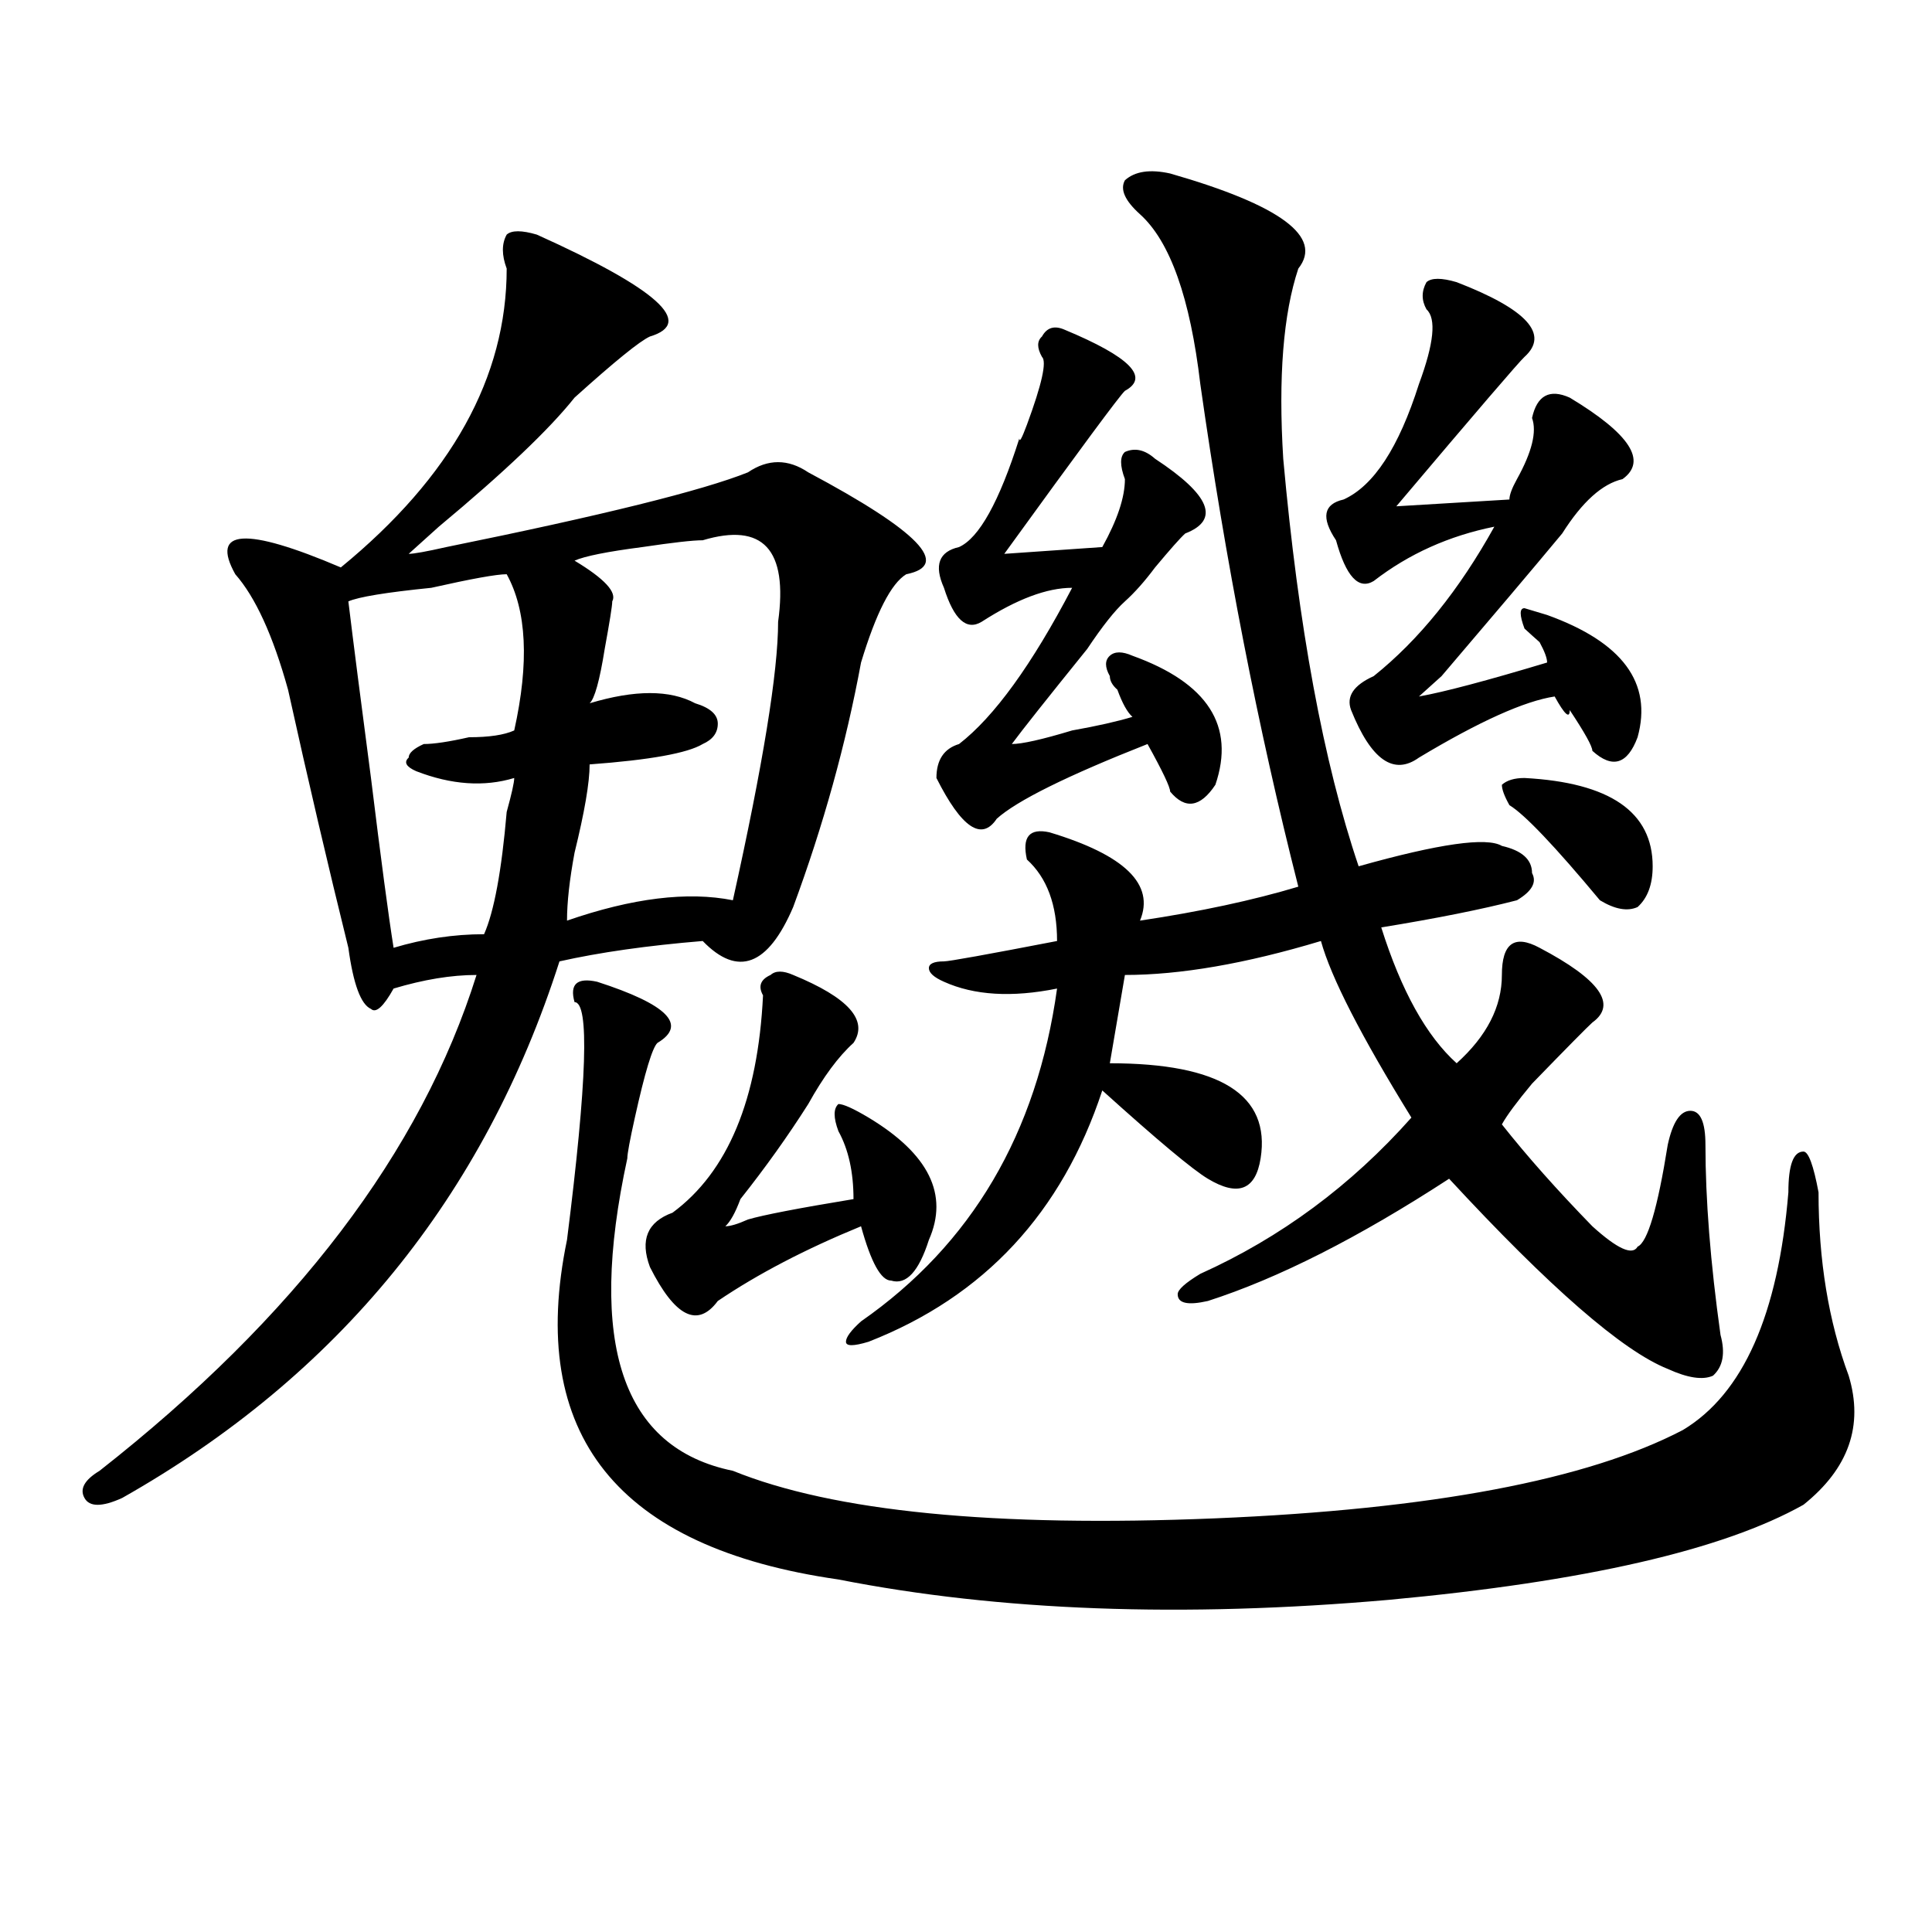 <?xml version="1.0" encoding="utf-8"?>
<!-- Generator: Adobe Illustrator 16.0.0, SVG Export Plug-In . SVG Version: 6.00 Build 0)  -->
<!DOCTYPE svg PUBLIC "-//W3C//DTD SVG 1.1//EN" "http://www.w3.org/Graphics/SVG/1.1/DTD/svg11.dtd">
<svg version="1.1" id="图层_1" xmlns="http://www.w3.org/2000/svg" xmlns:xlink="http://www.w3.org/1999/xlink" x="0px" y="0px"
	 width="1000px" height="1000px" viewBox="0 0 1000 1000" enable-background="new 0 0 1000 1000" xml:space="preserve">
<path d="M277.871,121.438c62.438,28.125,81.949,45.703,58.535,52.734c-5.244,2.362-18.231,12.909-39.023,31.641
	c-13.049,16.425-36.463,38.672-70.242,66.797c-7.805,7.031-13.049,11.756-15.609,14.063c2.561,0,9.085-1.153,19.512-3.516
	c80.607-16.369,132.68-29.278,156.094-38.672c10.365-7.031,20.792-7.031,31.219,0c57.193,30.487,74.145,48.065,50.73,52.734
	c-7.805,4.725-15.609,19.94-23.414,45.703c-7.805,42.188-19.512,84.375-35.121,126.563c-13.049,30.487-28.658,36.365-46.828,17.578
	c-28.658,2.362-53.353,5.878-74.145,10.547c-39.023,121.894-114.51,214.453-226.336,277.734c-10.427,4.725-16.951,4.725-19.512,0
	c-2.622-4.669,0-9.338,7.805-14.063c101.461-79.65,166.459-165.234,195.117-256.641c-13.049,0-27.316,2.362-42.926,7.031
	c-5.244,9.394-9.146,12.909-11.707,10.547c-5.244-2.307-9.146-12.854-11.707-31.641c-10.427-42.188-20.854-86.682-31.219-133.594
	c-7.805-28.125-16.951-48.01-27.316-59.766c-13.049-23.4,5.183-24.609,54.633-3.516c57.193-46.856,85.852-98.438,85.852-154.688
	c-2.622-7.031-2.622-12.854,0-17.578C264.822,119.131,270.066,119.131,277.871,121.438z M262.262,297.219
	c-5.244,0-18.231,2.362-39.023,7.031c-23.414,2.362-37.743,4.725-42.926,7.031c2.561,21.094,6.463,51.581,11.707,91.406
	c5.183,42.188,9.085,71.521,11.707,87.891c15.609-4.669,31.219-7.031,46.828-7.031c5.183-11.7,9.085-32.794,11.707-63.281
	c2.561-9.338,3.902-15.216,3.902-17.578c-15.609,4.725-32.561,3.516-50.73-3.516c-5.244-2.307-6.524-4.669-3.902-7.031
	c0-2.307,2.561-4.669,7.805-7.031c5.183,0,12.987-1.153,23.414-3.516c10.365,0,18.17-1.153,23.414-3.516
	C273.969,342.922,272.627,316.006,262.262,297.219z M309.09,508.156c36.401,11.756,46.828,22.303,31.219,31.641
	c-2.622,2.362-6.524,15.271-11.707,38.672c-2.622,11.756-3.902,18.787-3.902,21.094c-20.854,96.131-2.622,150.019,54.633,161.719
	c52.011,21.094,135.24,29.334,249.75,24.609c111.826-4.669,192.495-19.885,241.945-45.703
	c31.219-18.731,49.389-59.766,54.633-123.047c0-14.063,2.561-21.094,7.805-21.094c2.561,0,5.183,7.031,7.805,21.094
	c0,35.156,5.183,66.797,15.609,94.922c7.805,25.818,0,48.065-23.414,66.797c-41.646,23.4-113.168,39.825-214.629,49.219
	c-106.705,9.338-201.642,5.822-284.871-10.547C319.455,801.106,272.627,742.55,293.48,641.75
	c10.365-82.013,11.707-123.047,3.902-123.047C294.761,509.365,298.663,505.85,309.09,508.156z M363.723,279.641
	c-5.244,0-15.609,1.209-31.219,3.516c-18.231,2.362-29.938,4.725-35.121,7.031c15.609,9.394,22.072,16.425,19.512,21.094
	c0,2.362-1.342,10.547-3.902,24.609c-2.622,16.425-5.244,25.818-7.805,28.125c23.414-7.031,41.584-7.031,54.633,0
	c7.805,2.362,11.707,5.878,11.707,10.547c0,4.725-2.622,8.24-7.805,10.547c-7.805,4.725-27.316,8.24-58.535,10.547
	c0,9.394-2.622,24.609-7.805,45.703c-2.622,14.063-3.902,25.818-3.902,35.156c33.779-11.7,62.438-15.216,85.852-10.547
	c15.609-70.313,23.414-118.322,23.414-144.141C407.929,284.365,394.941,270.303,363.723,279.641z M410.551,504.641
	c28.597,11.756,39.023,23.456,31.219,35.156c-7.805,7.031-15.609,17.578-23.414,31.641c-10.427,16.425-22.134,32.85-35.121,49.219
	c-2.622,7.031-5.244,11.756-7.805,14.063c2.561,0,6.463-1.153,11.707-3.516c7.805-2.307,25.975-5.822,54.633-10.547
	c0-14.063-2.622-25.763-7.805-35.156c-2.622-7.031-2.622-11.7,0-14.063c2.561,0,7.805,2.362,15.609,7.031
	c31.219,18.787,41.584,39.881,31.219,63.281c-5.244,16.425-11.707,23.456-19.512,21.094c-5.244,0-10.427-9.338-15.609-28.125
	c-28.658,11.756-53.353,24.609-74.145,38.672c-10.427,14.063-22.134,8.24-35.121-17.578c-5.244-14.063-1.342-23.4,11.707-28.125
	c28.597-21.094,44.206-58.557,46.828-112.5c-2.622-4.669-1.342-8.185,3.902-10.547C401.404,502.334,405.307,502.334,410.551,504.641
	z M672.008,139.016c-7.805,23.456-10.427,56.25-7.805,98.438c7.805,86.737,20.792,157.05,39.023,210.938
	c41.584-11.7,66.34-15.216,74.145-10.547c10.365,2.362,15.609,7.031,15.609,14.063c2.561,4.725,0,9.394-7.805,14.063
	c-18.231,4.725-41.646,9.394-70.242,14.063c10.365,32.85,23.414,56.25,39.023,70.313c15.609-14.063,23.414-29.278,23.414-45.703
	c0-16.369,6.463-21.094,19.512-14.063c31.219,16.425,40.304,29.334,27.316,38.672c-2.622,2.362-13.049,12.909-31.219,31.641
	c-7.805,9.394-13.049,16.425-15.609,21.094c12.987,16.425,28.597,34.003,46.828,52.734c12.987,11.756,20.792,15.271,23.414,10.547
	c5.183-2.307,10.365-19.885,15.609-52.734c2.561-11.7,6.463-17.578,11.707-17.578c5.183,0,7.805,5.878,7.805,17.578
	c0,28.125,2.561,60.975,7.805,98.438c2.561,9.394,1.28,16.425-3.902,21.094c-5.244,2.362-13.049,1.209-23.414-3.516
	c-23.414-9.338-61.157-42.188-113.168-98.438c-46.828,30.487-88.474,51.581-124.875,63.281c-10.427,2.362-15.609,1.209-15.609-3.516
	c0-2.307,3.902-5.822,11.707-10.547c41.584-18.731,78.047-45.703,109.266-80.859c-26.036-42.188-41.646-72.619-46.828-91.406
	c-39.023,11.756-72.864,17.578-101.461,17.578l-7.805,45.703c57.193,0,83.229,16.425,78.047,49.219
	c-2.622,16.425-11.707,19.94-27.316,10.547c-7.805-4.669-26.036-19.885-54.633-45.703
	c-20.854,63.281-61.157,106.678-120.973,130.078c-7.805,2.362-11.707,2.362-11.707,0c0-2.307,2.561-5.822,7.805-10.547
	c57.193-39.825,91.034-97.229,101.461-172.266c-23.414,4.725-42.926,3.516-58.535-3.516c-5.244-2.307-7.805-4.669-7.805-7.031
	c0-2.307,2.561-3.516,7.805-3.516c2.561,0,22.072-3.516,58.535-10.547c0-18.731-5.244-32.794-15.609-42.188
	c-2.622-11.7,1.28-16.369,11.707-14.063c39.023,11.756,54.633,26.972,46.828,45.703c31.219-4.669,58.535-10.547,81.949-17.578
	c-20.854-82.013-37.743-168.75-50.73-260.156c-5.244-44.494-15.609-73.828-31.219-87.891c-7.805-7.031-10.427-12.854-7.805-17.578
	c5.183-4.669,12.987-5.822,23.414-3.516C662.861,106.222,684.995,122.646,672.008,139.016z M551.035,170.656
	c33.779,14.063,44.206,24.609,31.219,31.641c-2.622,2.362-23.414,30.487-62.438,84.375l50.73-3.516
	c7.805-14.063,11.707-25.763,11.707-35.156c-2.622-7.031-2.622-11.7,0-14.063c5.183-2.307,10.365-1.153,15.609,3.516
	c28.597,18.787,33.779,31.641,15.609,38.672c-2.622,2.362-7.805,8.24-15.609,17.578c-5.244,7.031-10.427,12.909-15.609,17.578
	c-5.244,4.725-11.707,12.909-19.512,24.609c-20.854,25.818-33.841,42.188-39.023,49.219c5.183,0,15.609-2.307,31.219-7.031
	c12.987-2.307,23.414-4.669,31.219-7.031c-2.622-2.307-5.244-7.031-7.805-14.063c-2.622-2.307-3.902-4.669-3.902-7.031
	c-2.622-4.669-2.622-8.185,0-10.547c2.561-2.307,6.463-2.307,11.707,0c39.023,14.063,53.291,36.365,42.926,66.797
	c-7.805,11.756-15.609,12.909-23.414,3.516c0-2.307-3.902-10.547-11.707-24.609c-41.646,16.425-67.682,29.334-78.047,38.672
	c-7.805,11.756-18.231,4.725-31.219-21.094c0-9.338,3.902-15.216,11.707-17.578c18.17-14.063,37.682-40.979,58.535-80.859
	c-13.049,0-28.658,5.878-46.828,17.578c-7.805,4.725-14.329-1.153-19.512-17.578c-5.244-11.7-2.622-18.731,7.805-21.094
	c10.365-4.669,20.792-23.4,31.219-56.25c0,2.362,1.28,0,3.902-7.031c7.805-21.094,10.365-32.794,7.805-35.156
	c-2.622-4.669-2.622-8.185,0-10.547C541.889,169.503,545.791,168.35,551.035,170.656z M753.957,146.047
	c36.401,14.063,48.108,26.972,35.121,38.672c-2.622,2.362-24.756,28.125-66.34,77.344l58.535-3.516c0-2.307,1.28-5.822,3.902-10.547
	c7.805-14.063,10.365-24.609,7.805-31.641c2.561-11.7,9.085-15.216,19.512-10.547c31.219,18.787,40.304,32.85,27.316,42.188
	c-10.427,2.362-20.854,11.756-31.219,28.125c-15.609,18.787-36.463,43.396-62.438,73.828c-5.244,4.725-9.146,8.24-11.707,10.547
	c12.987-2.307,35.121-8.185,66.34-17.578c0-2.307-1.342-5.822-3.902-10.547c-2.622-2.307-5.244-4.669-7.805-7.031
	c-2.622-7.031-2.622-10.547,0-10.547l11.707,3.516c39.023,14.063,54.633,35.156,46.828,63.281
	c-5.244,14.063-13.049,16.425-23.414,7.031c0-2.307-3.902-9.338-11.707-21.094c0,4.725-2.622,2.362-7.805-7.031
	c-15.609,2.362-39.023,12.909-70.242,31.641c-13.049,9.394-24.756,1.209-35.121-24.609c-2.622-7.031,1.28-12.854,11.707-17.578
	c23.414-18.731,44.206-44.494,62.438-77.344c-23.414,4.725-44.268,14.063-62.438,28.125c-7.805,4.725-14.329-2.307-19.512-21.094
	c-7.805-11.7-6.524-18.731,3.902-21.094c15.609-7.031,28.597-26.916,39.023-59.766c7.805-21.094,9.085-33.947,3.902-38.672
	c-2.622-4.669-2.622-9.338,0-14.063C740.908,143.74,746.152,143.74,753.957,146.047z M789.078,402.688
	c44.206,2.362,66.34,17.578,66.34,45.703c0,9.394-2.622,16.425-7.805,21.094c-5.244,2.362-11.707,1.209-19.512-3.516
	c-23.414-28.125-39.023-44.494-46.828-49.219c-2.622-4.669-3.902-8.185-3.902-10.547
	C779.932,403.896,783.834,402.688,789.078,402.688z"/>
</svg>
